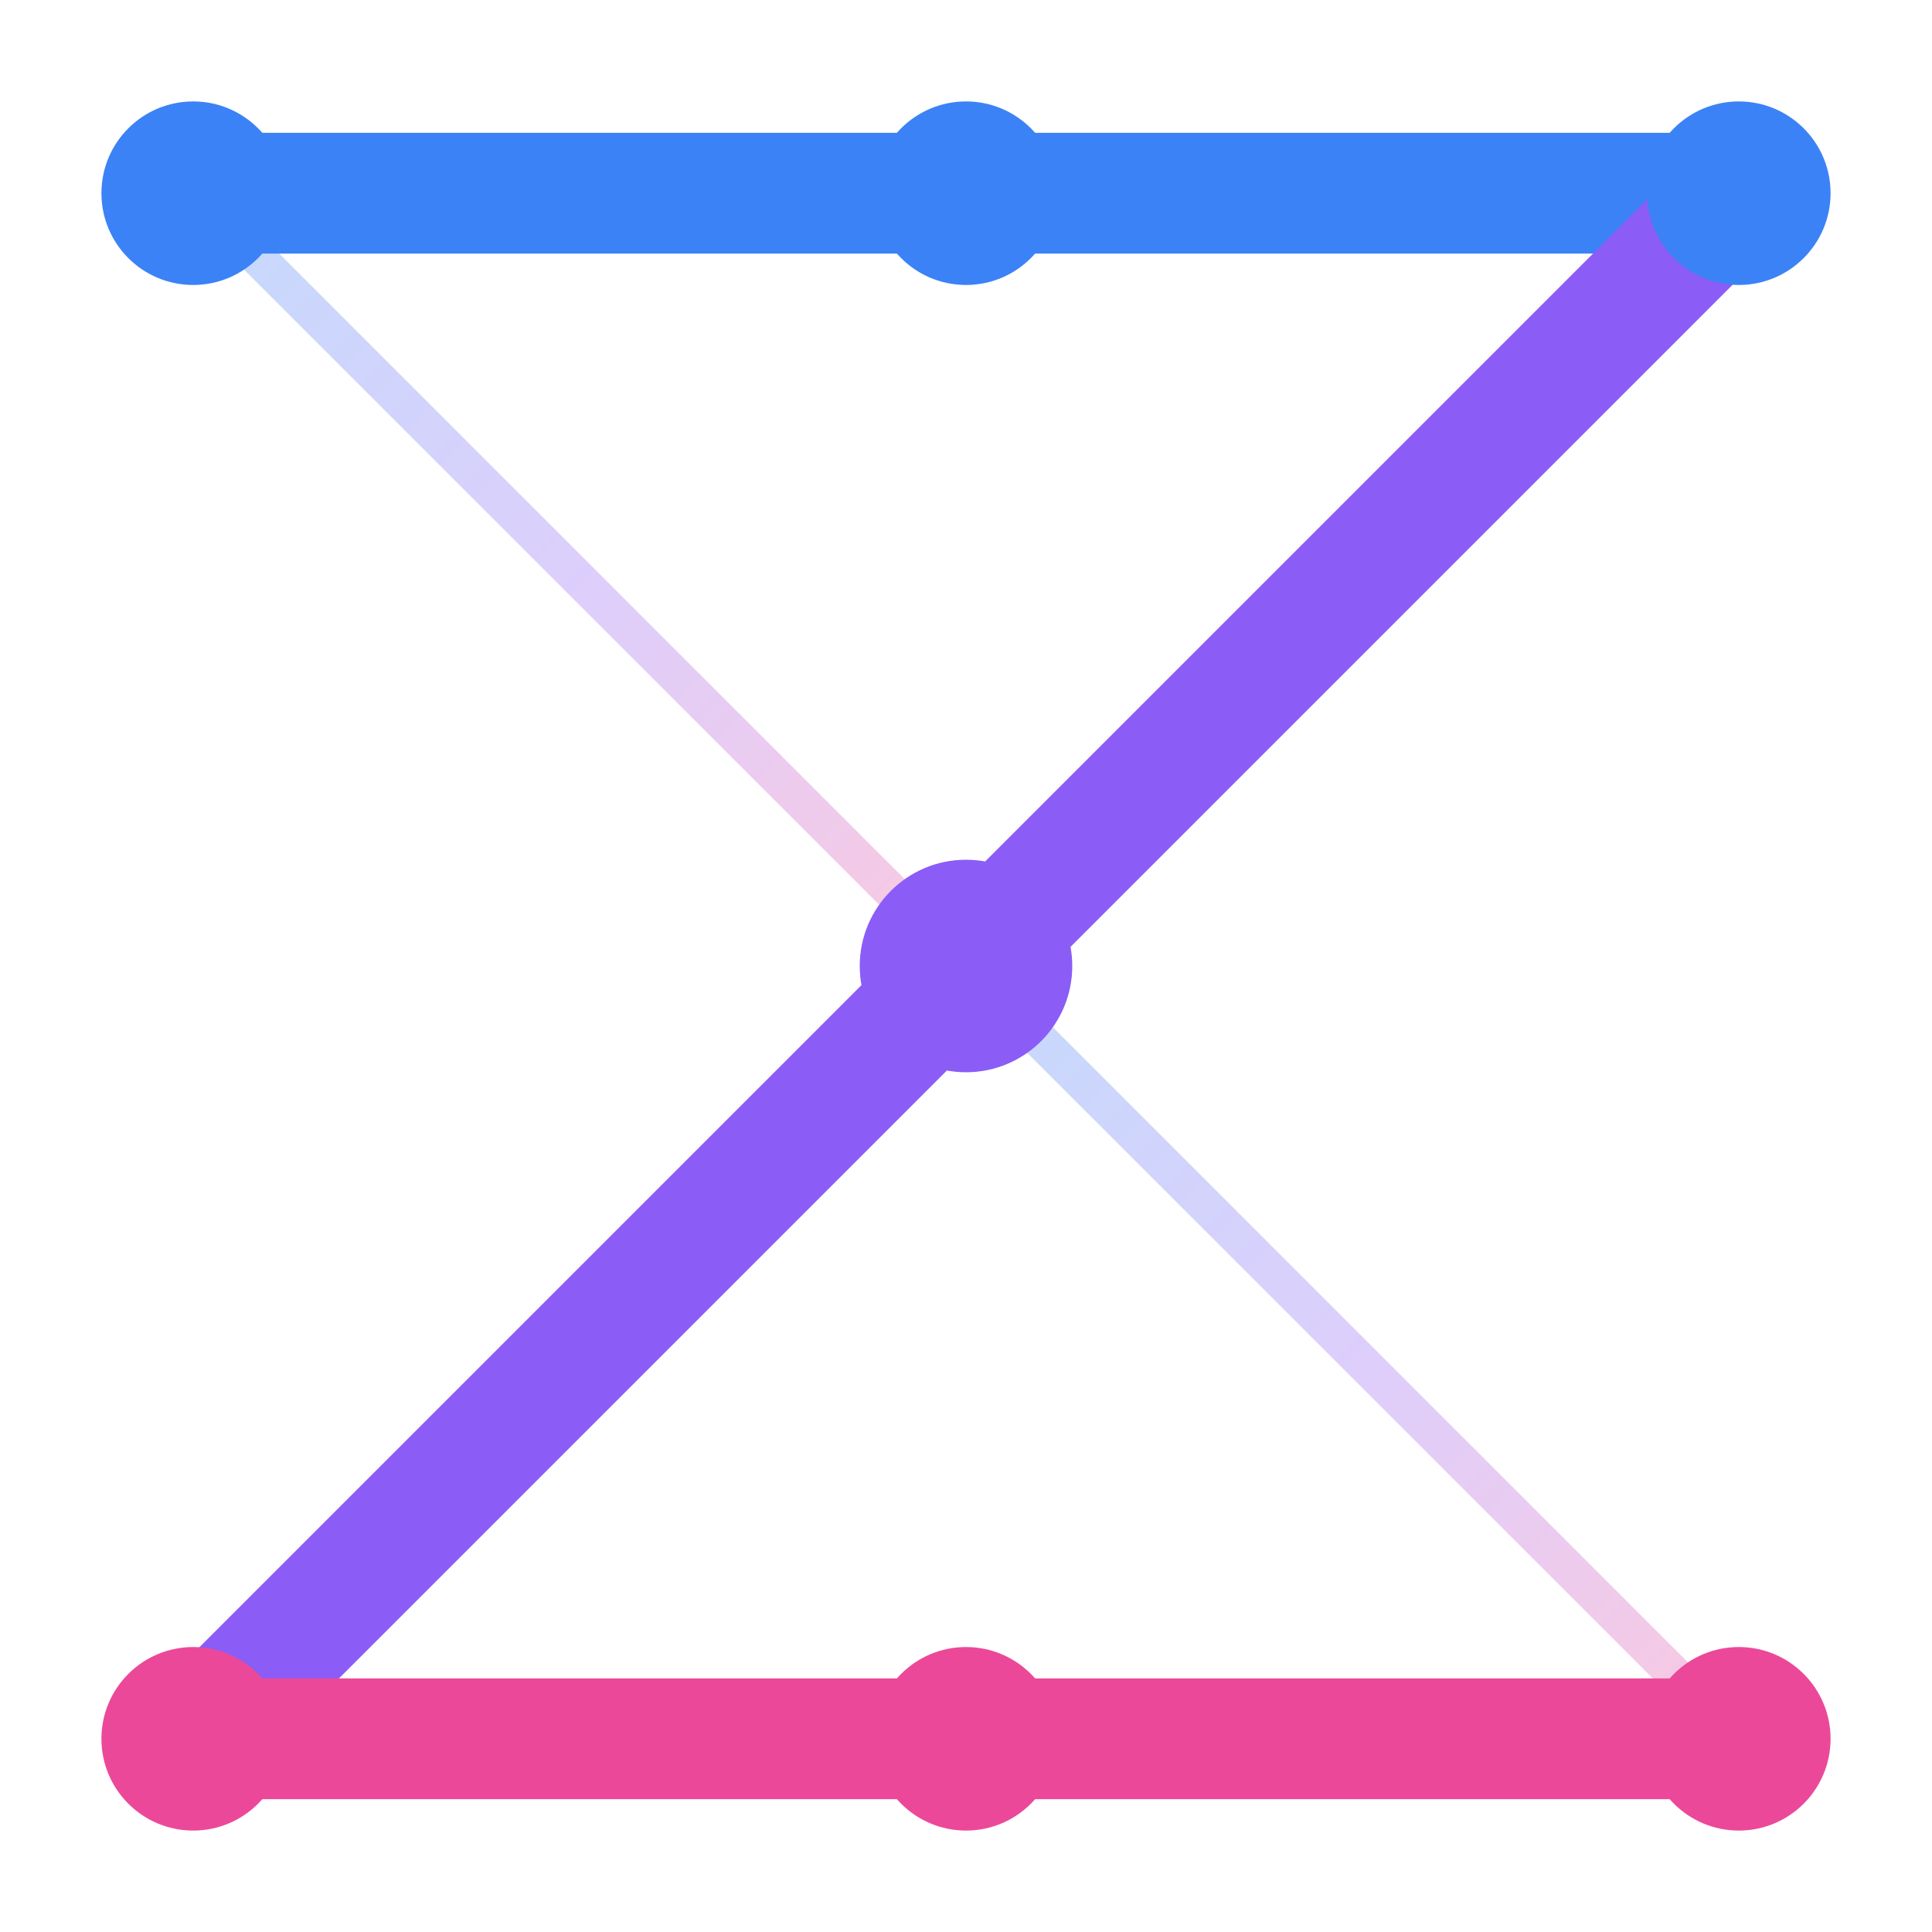 <?xml version="1.0" encoding="UTF-8"?>
<svg width="400" height="400" viewBox="0 0 400 400" xmlns="http://www.w3.org/2000/svg">
  <defs>
    <!-- 그라디언트 정의 -->
    <linearGradient id="logo-gradient" x1="0%" y1="0%" x2="100%" y2="100%">
      <stop offset="0%" style="stop-color:#3b82f6;stop-opacity:1" />
      <stop offset="50%" style="stop-color:#8b5cf6;stop-opacity:1" />
      <stop offset="100%" style="stop-color:#ec4899;stop-opacity:1" />
    </linearGradient>
    
    <!-- 배경 그라디언트 -->
    <linearGradient id="bg-gradient" x1="0%" y1="0%" x2="100%" y2="100%">
      <stop offset="0%" style="stop-color:#3b82f6;stop-opacity:0.7" />
      <stop offset="50%" style="stop-color:#8b5cf6;stop-opacity:0.7" />
      <stop offset="100%" style="stop-color:#ec4899;stop-opacity:0.7" />
    </linearGradient>
  </defs>

  <!-- 배경 연결선 -->
  <g opacity="0.3" stroke="url(#logo-gradient)" stroke-width="7.5">
    <line x1="40" y1="40" x2="200" y2="200" />
    <line x1="200" y1="40" x2="200" y2="200" />
    <line x1="360" y1="40" x2="200" y2="200" />
    <line x1="200" y1="200" x2="40" y2="360" />
    <line x1="200" y1="200" x2="200" y2="360" />
    <line x1="200" y1="200" x2="360" y2="360" />
  </g>

  <!-- 메인 Z 라인 -->
  <line x1="40" y1="40" x2="360" y2="40" stroke="#3b82f6" stroke-width="25" stroke-linecap="round" />
  <line x1="360" y1="40" x2="40" y2="360" stroke="#8b5cf6" stroke-width="25" stroke-linecap="round" />
  <line x1="40" y1="360" x2="360" y2="360" stroke="#ec4899" stroke-width="25" stroke-linecap="round" />

  <!-- 노드 -->
  <circle cx="40" cy="40" r="19" fill="#3b82f6">
    <animate attributeName="opacity" values="1;0.7;1" dur="2s" repeatCount="indefinite" />
  </circle>
  <circle cx="200" cy="40" r="19" fill="#3b82f6">
    <animate attributeName="opacity" values="1;0.7;1" dur="2s" repeatCount="indefinite" />
  </circle>
  <circle cx="360" cy="40" r="19" fill="#3b82f6">
    <animate attributeName="opacity" values="1;0.7;1" dur="2s" repeatCount="indefinite" />
  </circle>
  <circle cx="200" cy="200" r="19" fill="#8b5cf6">
    <animate attributeName="opacity" values="1;0.7;1" dur="2s" repeatCount="indefinite" />
  </circle>
  <circle cx="40" cy="360" r="19" fill="#ec4899">
    <animate attributeName="opacity" values="1;0.7;1" dur="2s" repeatCount="indefinite" />
  </circle>
  <circle cx="200" cy="360" r="19" fill="#ec4899">
    <animate attributeName="opacity" values="1;0.7;1" dur="2s" repeatCount="indefinite" />
  </circle>
  <circle cx="360" cy="360" r="19" fill="#ec4899">
    <animate attributeName="opacity" values="1;0.7;1" dur="2s" repeatCount="indefinite" />
  </circle>
  <circle cx="200" cy="200" r="22" fill="#8b5cf6">
    <animate attributeName="r" values="22;24;22" dur="2s" repeatCount="indefinite" />
  </circle>

</svg>
